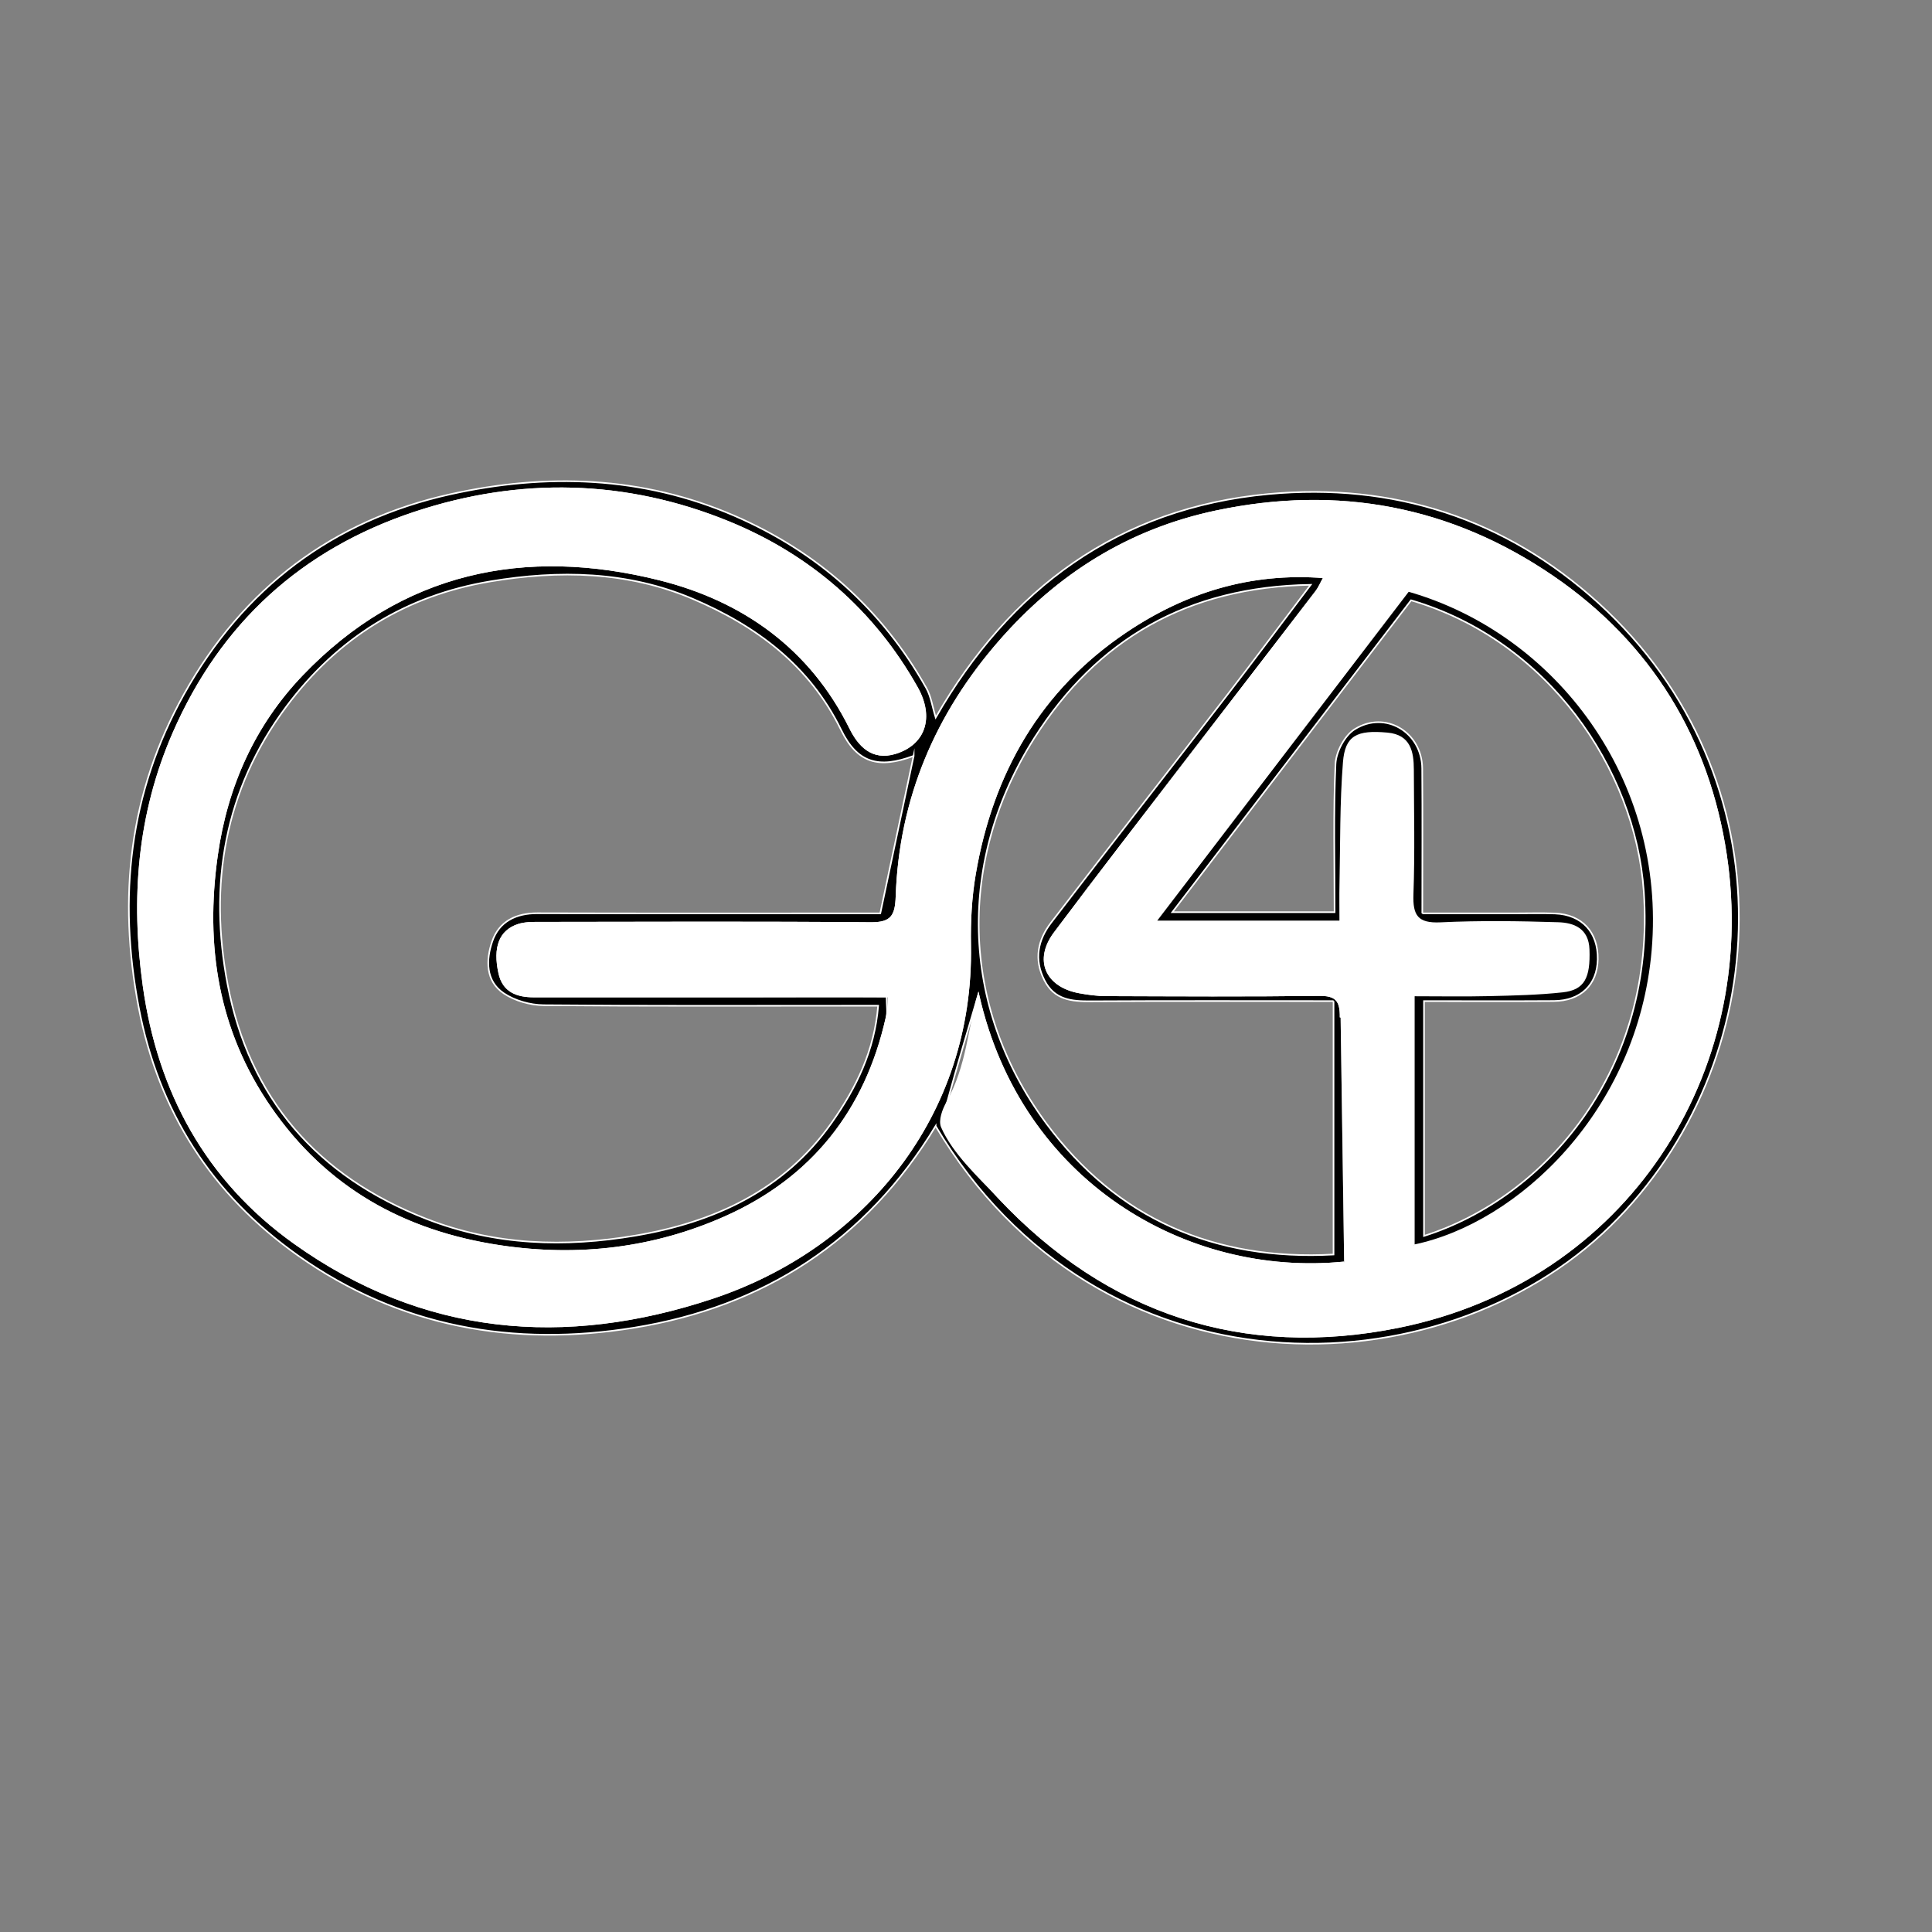 <?xml version="1.0" encoding="UTF-8"?>
<svg id="Ebene_1" data-name="Ebene 1" xmlns="http://www.w3.org/2000/svg" version="1.1" viewBox="0 0 1200 1200">
  <rect x="0" y="0" width="1200" height="1200" fill="#808080" stroke="none"/>
  <path d="M581.125,699.432c-43.231,71.39-106.996,112.227-187.196,125.226-74.606,12.092-145.73-.088-208.923-44.884-53.671-38.045-86.543-89.526-98.864-154.125-12.978-68.042-6.05-133.184,28.132-194.449,36.775-65.911,92.358-107.991,165.39-124.2,59.504-13.206,119.469-11.373,176.554,13.386,51.403,22.294,91.579,57.878,119.144,106.987,2.904,5.174,3.733,11.512,5.822,18.271,46.045-80.08,113.578-130.156,206.747-138.793,77.358-7.171,147.146,15.142,205.03,67.819,119.204,108.482,110.544,285.657,7.314,386.813-105.667,103.543-317.263,109.26-419.149-62.05ZM834.879,784.094c-98.119,9.81-200.965-50.002-227.217-166.28-5.922,20.206-13.003,43.442-19.373,66.872-1.313,4.828-3.693,7.563-1.289,11.314,9.681,15.1,21.005,34.776,33.19,47.772,67.751,72.261,152.324,99.817,248.164,80.538,142.41-28.646,223.848-158.451,203.718-293.245-10.776-72.16-46.775-131.314-107.469-172.884-63.406-43.427-133.623-56.576-209.117-40.649-54.151,11.424-98.306,39.194-134.471,80.586-39.771,45.52-62.138,98.155-64.186,158.713-.41,12.123-3.157,16.622-16.134,16.508-68.326-.602-136.66-.306-204.992-.228-4.688.005-9.671-.097-14.003,1.368-11.279,3.814-15.134,13.955-11.588,30.049,2.49,11.301,10.963,14.433,21.448,14.427,67.854-.04,135.707-.019,203.561-.018h15.579c0,5.734.706,9.696-.105,13.319-12.927,57.71-46.303,99.675-100.092,123.625-44.372,19.757-91.277,25.313-139.727,18.075-59.836-8.938-108.311-35.929-142.977-86.287-32.764-47.595-40.98-100.104-33.013-156.452,6.069-42.932,23.175-80.942,52.694-111.843,61.693-64.58,138.596-80.507,222.66-59.302,51.451,12.979,93.269,42.474,117.902,92.225,5.295,10.693,13.617,19.895,28.023,15.513,18.287-5.563,23.929-22.19,13.471-40.786-26.923-47.873-66.751-82.231-116.906-102.744-63.786-26.089-129.862-27.626-195.249-5.878-69.77,23.206-119.99,68.848-149.67,136.885-22.069,50.59-26.054,102.993-18.568,156.82,9.199,66.146,39.124,121.067,93.681,160.005,79.986,57.087,167.771,64.632,259.56,34.152,93.828-31.158,162.132-113.159,160.2-219.29-.268-14.711.521-29.684,3.005-44.16,10.752-62.669,40.209-114.35,93.593-150.302,36.669-24.695,77.173-37.537,123.27-33.921-2.108,3.812-3.168,6.463-4.84,8.644-26.114,34.059-52.345,68.028-78.473,102.076-28.127,36.653-56.445,73.165-84.136,110.145-12.524,16.725-5.385,33.115,15.255,36.956,5.556,1.034,11.258,1.784,16.895,1.803,43.961.146,87.927.416,131.881-.157,10.876-.142,13.782,3.308,13.638,13.876M567.473,469.516c-21.712,8.111-34.98,4.468-45.004-16.069-19.577-40.104-52.746-64.722-92.266-81.525-40.386-17.172-83.03-17.896-125.534-10.828-52.432,8.719-94.839,34.877-126.821,77.771-38.751,51.973-48.203,110.932-36.474,172.525,13.462,70.692,55.612,119.294,123.561,145.713,42.551,16.544,86.133,17.698,129.692,10.36,48.59-8.185,92.243-27.989,121.913-70.065,15.134-21.463,26.632-44.709,28.905-72.725h-17.117c-63.552,0-127.106.267-190.653-.323-8.363-.077-17.879-2.748-24.756-7.359-11.441-7.67-11.091-20.846-7.189-32.251,4.235-12.377,14.682-17.546,28.071-17.507,66.896.197,133.793.09,200.69.089h12.261c7.244-34.188,14.019-66.163,20.723-97.806ZM828.289,621.805c-51.336,0-101.01-.16-150.681.116-11.949.067-22.612-.73-28.907-13.07-6.666-13.069-4.029-25.112,4.174-35.811,36.17-47.173,72.817-93.98,109.127-141.046,16.842-21.831,33.31-43.95,52.079-68.755-76.786,1.182-132.833,34.117-171.453,94.873-47.913,75.376-46.997,166.433,7.301,239.734,43.795,59.123,104.367,85.39,178.359,81.362v-157.403Z" fill="#000" stroke="#fff" stroke-miterlimit="10"/>
  <path d="M832.675,631.932c.144-10.568-2.763-14.017-13.638-13.876-43.954.573-87.92.302-131.881.157-5.638-.019-11.339-.769-16.895-1.803-20.64-3.84-27.779-20.231-15.255-36.956,27.691-36.98,56.009-73.492,84.136-110.145,26.128-34.048,52.359-68.018,78.473-102.076,1.672-2.181,2.732-4.832,4.84-8.644-46.097-3.616-86.601,9.226-123.27,33.921-53.384,35.952-82.841,87.633-93.593,150.302-2.484,14.477-3.273,29.449-3.005,44.16,1.932,106.13-66.372,188.132-160.2,219.29-91.789,30.481-179.574,22.936-259.56-34.152-54.557-38.938-84.482-93.859-93.681-160.005-7.486-53.827-3.501-106.231,18.568-156.82,29.68-68.037,79.9-113.679,149.67-136.885,65.387-21.748,131.462-20.211,195.249,5.878,50.155,20.514,89.982,54.871,116.906,102.744,10.458,18.595,4.816,35.223-13.471,40.786-14.406,4.383-22.729-4.819-28.023-15.513-24.633-49.751-66.451-79.246-117.902-92.225-84.064-21.205-160.967-5.278-222.66,59.302-29.519,30.901-46.625,68.911-52.694,111.843-7.966,56.349.249,108.858,33.013,156.452,34.666,50.357,83.142,77.349,142.977,86.287,48.45,7.237,95.355,1.682,139.727-18.075,53.789-23.95,87.165-65.915,100.092-123.625.811-3.623,1.405-7.522,1.405-13.256-5.441,0-11.809-.063-16.878-.063-67.854-.001-135.707-.021-203.561.018-10.485.006-18.959-3.127-21.448-14.427-3.545-16.094.309-26.235,11.588-30.049,4.333-1.465,9.316-1.363,14.003-1.368,68.331-.079,136.666-.374,204.992.228,12.978.114,15.725-4.384,16.134-16.508,2.047-60.558,24.415-113.193,64.186-158.713,36.165-41.393,80.319-69.163,134.471-80.586,75.495-15.926,145.712-2.778,209.117,40.649,60.694,41.57,96.693,100.723,107.469,172.884,20.129,134.795-61.309,264.6-203.718,293.245-95.84,19.278-180.413-8.277-248.164-80.538-12.185-12.996-28.004-27.337-35.19-43.772-1.776-4.062.843-10.949,3.289-15.314,12.711-22.686,13.451-46.666,19.373-66.872,26.252,116.278,129.099,176.09,227.217,166.28M878.162,773.534c64.544-13.207,139.637-83.031,148.22-183.309,9.074-106.019-59.51-196.939-151.604-223.23-51.943,67.93-103.777,135.717-157,205.321h114.675c0-8.216-.136-15.718.025-23.214.539-25.224.157-50.527,2.156-75.639,1.292-16.23,8.188-19.656,27.138-17.927,13.914,1.27,15.867,11.344,15.895,22.492.066,25.791.689,51.608-.253,77.365-.49,13.394,2.933,18.673,17.322,17.984,24.303-1.163,48.718-.816,73.053-.06,9.628.299,18.517,3.651,18.965,16.401.613,17.469-2.911,24.706-16.184,26.155-15.087,1.647-30.344,1.977-45.539,2.338-15.534.369-31.084.082-46.868.082v155.241Z" fill="#fff" stroke="#fff" stroke-miterlimit="10"/>
  <path d="M878.162,773.534v-155.241c15.785,0,31.334.287,46.868-.082,15.196-.361,30.452-.691,45.539-2.338,13.273-1.449,16.797-8.686,16.184-26.155-.448-12.751-9.336-16.102-18.965-16.401-24.335-.756-48.75-1.103-73.053.06-14.389.689-17.811-4.59-17.322-17.984.941-25.757.318-51.573.253-77.365-.028-11.148-1.982-21.223-15.895-22.492-18.95-1.729-25.846,1.698-27.138,17.927-1.998,25.111-1.617,50.415-2.156,75.639-.16,7.496-.025,14.998-.025,23.214h-114.675c53.223-69.604,105.056-137.39,157-205.321,92.094,26.291,160.678,117.21,151.604,223.23-8.582,100.278-83.675,170.103-148.22,183.309ZM883.422,567.322c20.386,0,38.513-.001,56.64 0,8.596 0,17.202-.268,25.785.064,16.752.649,26.845,11.651,26.539,28.488-.287,15.767-10.561,25.77-27.21,25.881-27.009.179-54.021.048-80.702.048v145.862c75.595-23.952,144.265-103.286,136.505-214.074-5.346-76.318-59.666-155.849-144.544-180.739-49.07,64.104-98.162,128.235-148.299,193.732h100.805c0-31.162-.779-61.636.552-92.018.33-7.53,5.661-17.689,11.866-21.582,19.09-11.975,41.828,1.824,42.005,24.32.232,29.493.057,58.99.057,90.018Z" fill="#000" stroke="#fff" stroke-miterlimit="10"/>
</svg>
